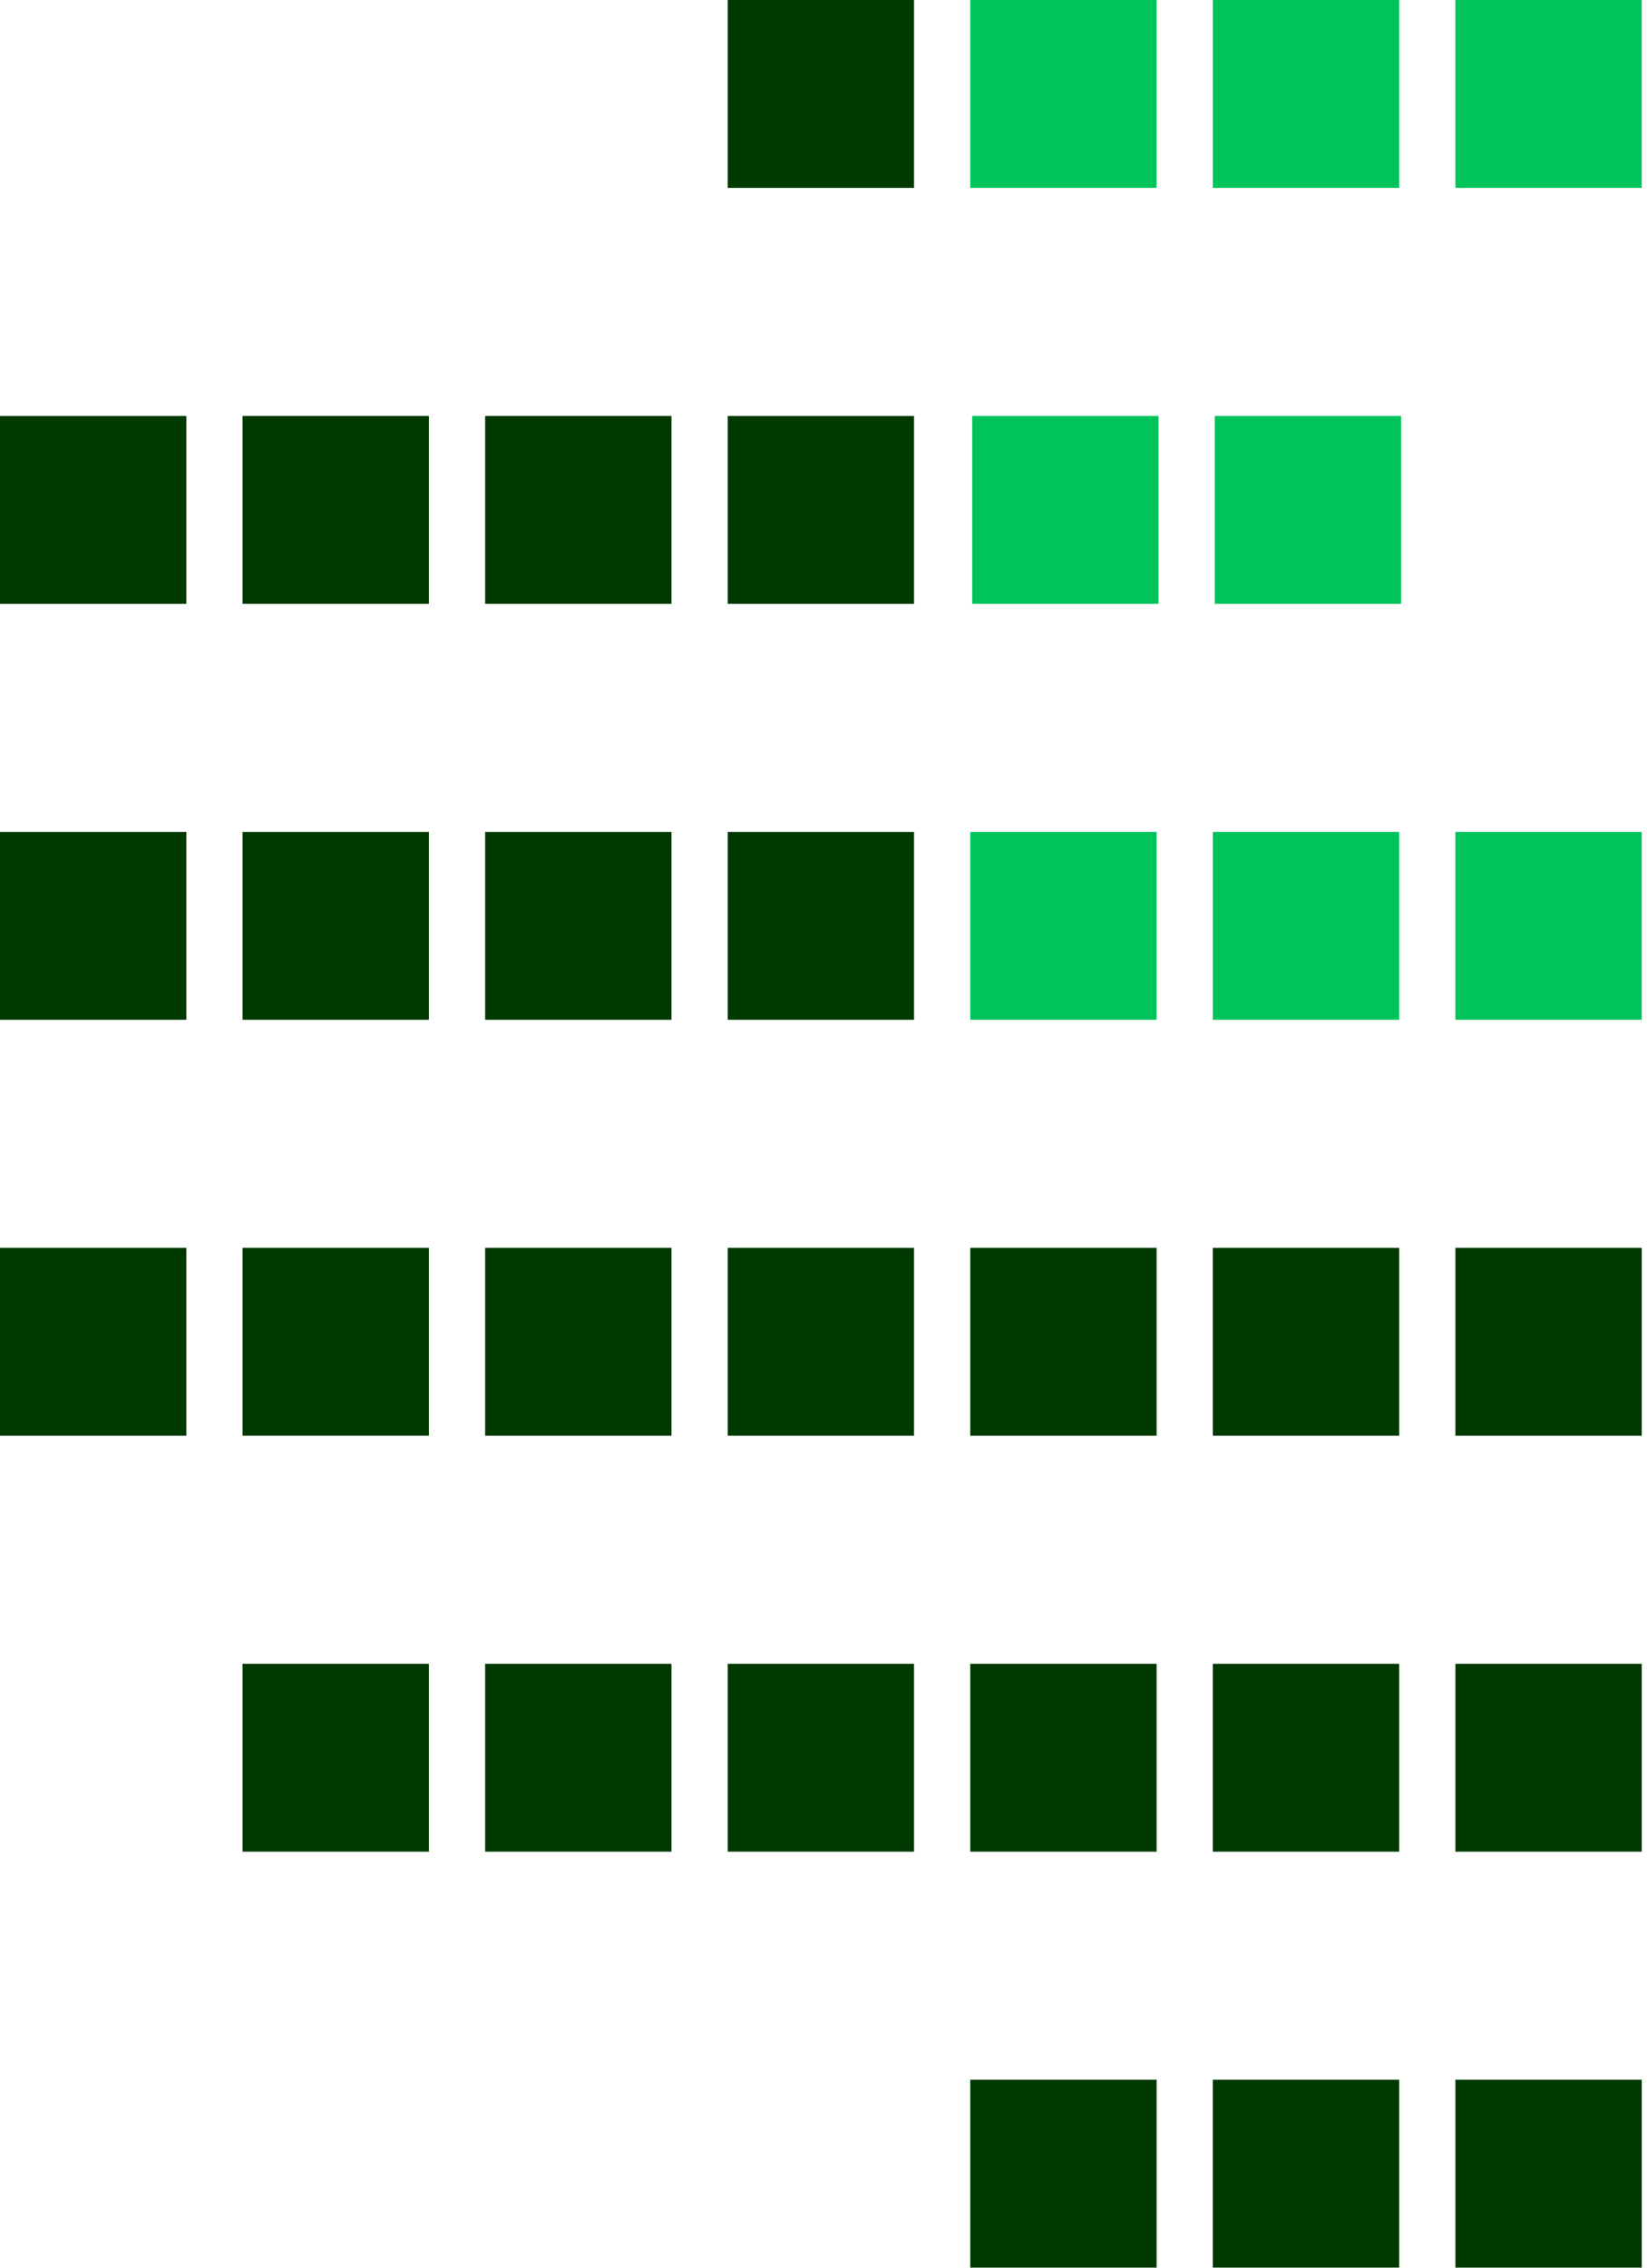 <svg width="109" height="150" viewBox="0 0 109 150" fill="none" xmlns="http://www.w3.org/2000/svg">
<path d="M76.545 67.439L64.213 67.439L64.213 55.014L76.545 55.014L76.545 67.439Z" fill="#00C45B"/>
<path d="M92.598 67.439L80.266 67.439L80.266 55.014L92.598 55.014L92.598 67.439Z" fill="#00C45B"/>
<path d="M76.673 39.932L64.341 39.932L64.341 27.507L76.673 27.507L76.673 39.932Z" fill="#00C45B"/>
<path d="M92.726 39.932L80.394 39.932L80.394 27.507L92.726 27.507L92.726 39.932Z" fill="#00C45B"/>
<path d="M108.653 67.439L96.321 67.439L96.321 55.014L108.653 55.014L108.653 67.439Z" fill="#00C45B"/>
<path d="M76.545 12.425L64.213 12.425L64.213 0L76.545 0L76.545 12.425Z" fill="#00C45B"/>
<path d="M92.598 12.425L80.266 12.425L80.266 0L92.598 0L92.598 12.425Z" fill="#00C45B"/>
<path d="M108.653 12.425L96.321 12.425L96.321 0L108.653 0L108.653 12.425Z" fill="#00C45B"/>
<path d="M76.545 94.945L64.213 94.945L64.213 82.52L76.545 82.52L76.545 94.945Z" fill="#003A00"/>
<path d="M92.598 94.945L80.266 94.945L80.266 82.52L92.598 82.52L92.598 94.945Z" fill="#003A00"/>
<path d="M108.653 94.945L96.321 94.945L96.321 82.52L108.653 82.52L108.653 94.945Z" fill="#003A00"/>
<path d="M76.545 122.452L64.213 122.452L64.213 110.027L76.545 110.027L76.545 122.452Z" fill="#003A00"/>
<path d="M92.598 122.452L80.266 122.452L80.266 110.027L92.598 110.027L92.598 122.452Z" fill="#003A00"/>
<path d="M108.653 122.452L96.321 122.452L96.321 110.027L108.653 110.027L108.653 122.452Z" fill="#003A00"/>
<path d="M76.545 149.959L64.213 149.959L64.213 137.534L76.545 137.534L76.545 149.959Z" fill="#003A00"/>
<path d="M92.598 149.959L80.266 149.959L80.266 137.534L92.598 137.534L92.598 149.959Z" fill="#003A00"/>
<path d="M108.653 149.959L96.321 149.959L96.321 137.534L108.653 137.534L108.653 149.959Z" fill="#003A00"/>
<path d="M60.492 67.439L48.16 67.439L48.16 55.014L60.492 55.014L60.492 67.439Z" fill="#003A00"/>
<path d="M60.492 39.933L48.16 39.933L48.16 27.508L60.492 27.508L60.492 39.933Z" fill="#003A00"/>
<path d="M60.492 12.425L48.16 12.425L48.16 0L60.492 0L60.492 12.425Z" fill="#003A00"/>
<path d="M60.492 94.945L48.16 94.945L48.16 82.52L60.492 82.52L60.492 94.945Z" fill="#003A00"/>
<path d="M60.492 122.452L48.16 122.452L48.16 110.027L60.492 110.027L60.492 122.452Z" fill="#003A00"/>
<path d="M44.44 67.439L32.107 67.439L32.107 55.014L44.44 55.014L44.44 67.439Z" fill="#003A00"/>
<path d="M44.44 39.932L32.107 39.932L32.107 27.507L44.44 27.507L44.44 39.932Z" fill="#003A00"/>
<path d="M44.44 94.945L32.107 94.945L32.107 82.52L44.44 82.52L44.44 94.945Z" fill="#003A00"/>
<path d="M44.44 122.452L32.107 122.452L32.107 110.027L44.44 110.027L44.44 122.452Z" fill="#003A00"/>
<path d="M28.385 67.439L16.053 67.439L16.053 55.014L28.385 55.014L28.385 67.439Z" fill="#003A00"/>
<path d="M28.385 39.932L16.053 39.932L16.053 27.507L28.385 27.507L28.385 39.932Z" fill="#003A00"/>
<path d="M28.385 94.944L16.053 94.944L16.053 82.519L28.385 82.519L28.385 94.944Z" fill="#003A00"/>
<path d="M28.385 122.452L16.053 122.452L16.053 110.027L28.385 110.027L28.385 122.452Z" fill="#003A00"/>
<path d="M12.332 67.439L0 67.439L-1.08622e-06 55.014L12.332 55.014L12.332 67.439Z" fill="#003A00"/>
<path d="M12.332 39.933L0 39.933L-1.08622e-06 27.508L12.332 27.508L12.332 39.933Z" fill="#003A00"/>
<path d="M12.332 94.945L0 94.945L-1.08622e-06 82.52L12.332 82.52L12.332 94.945Z" fill="#003A00"/>
</svg>
